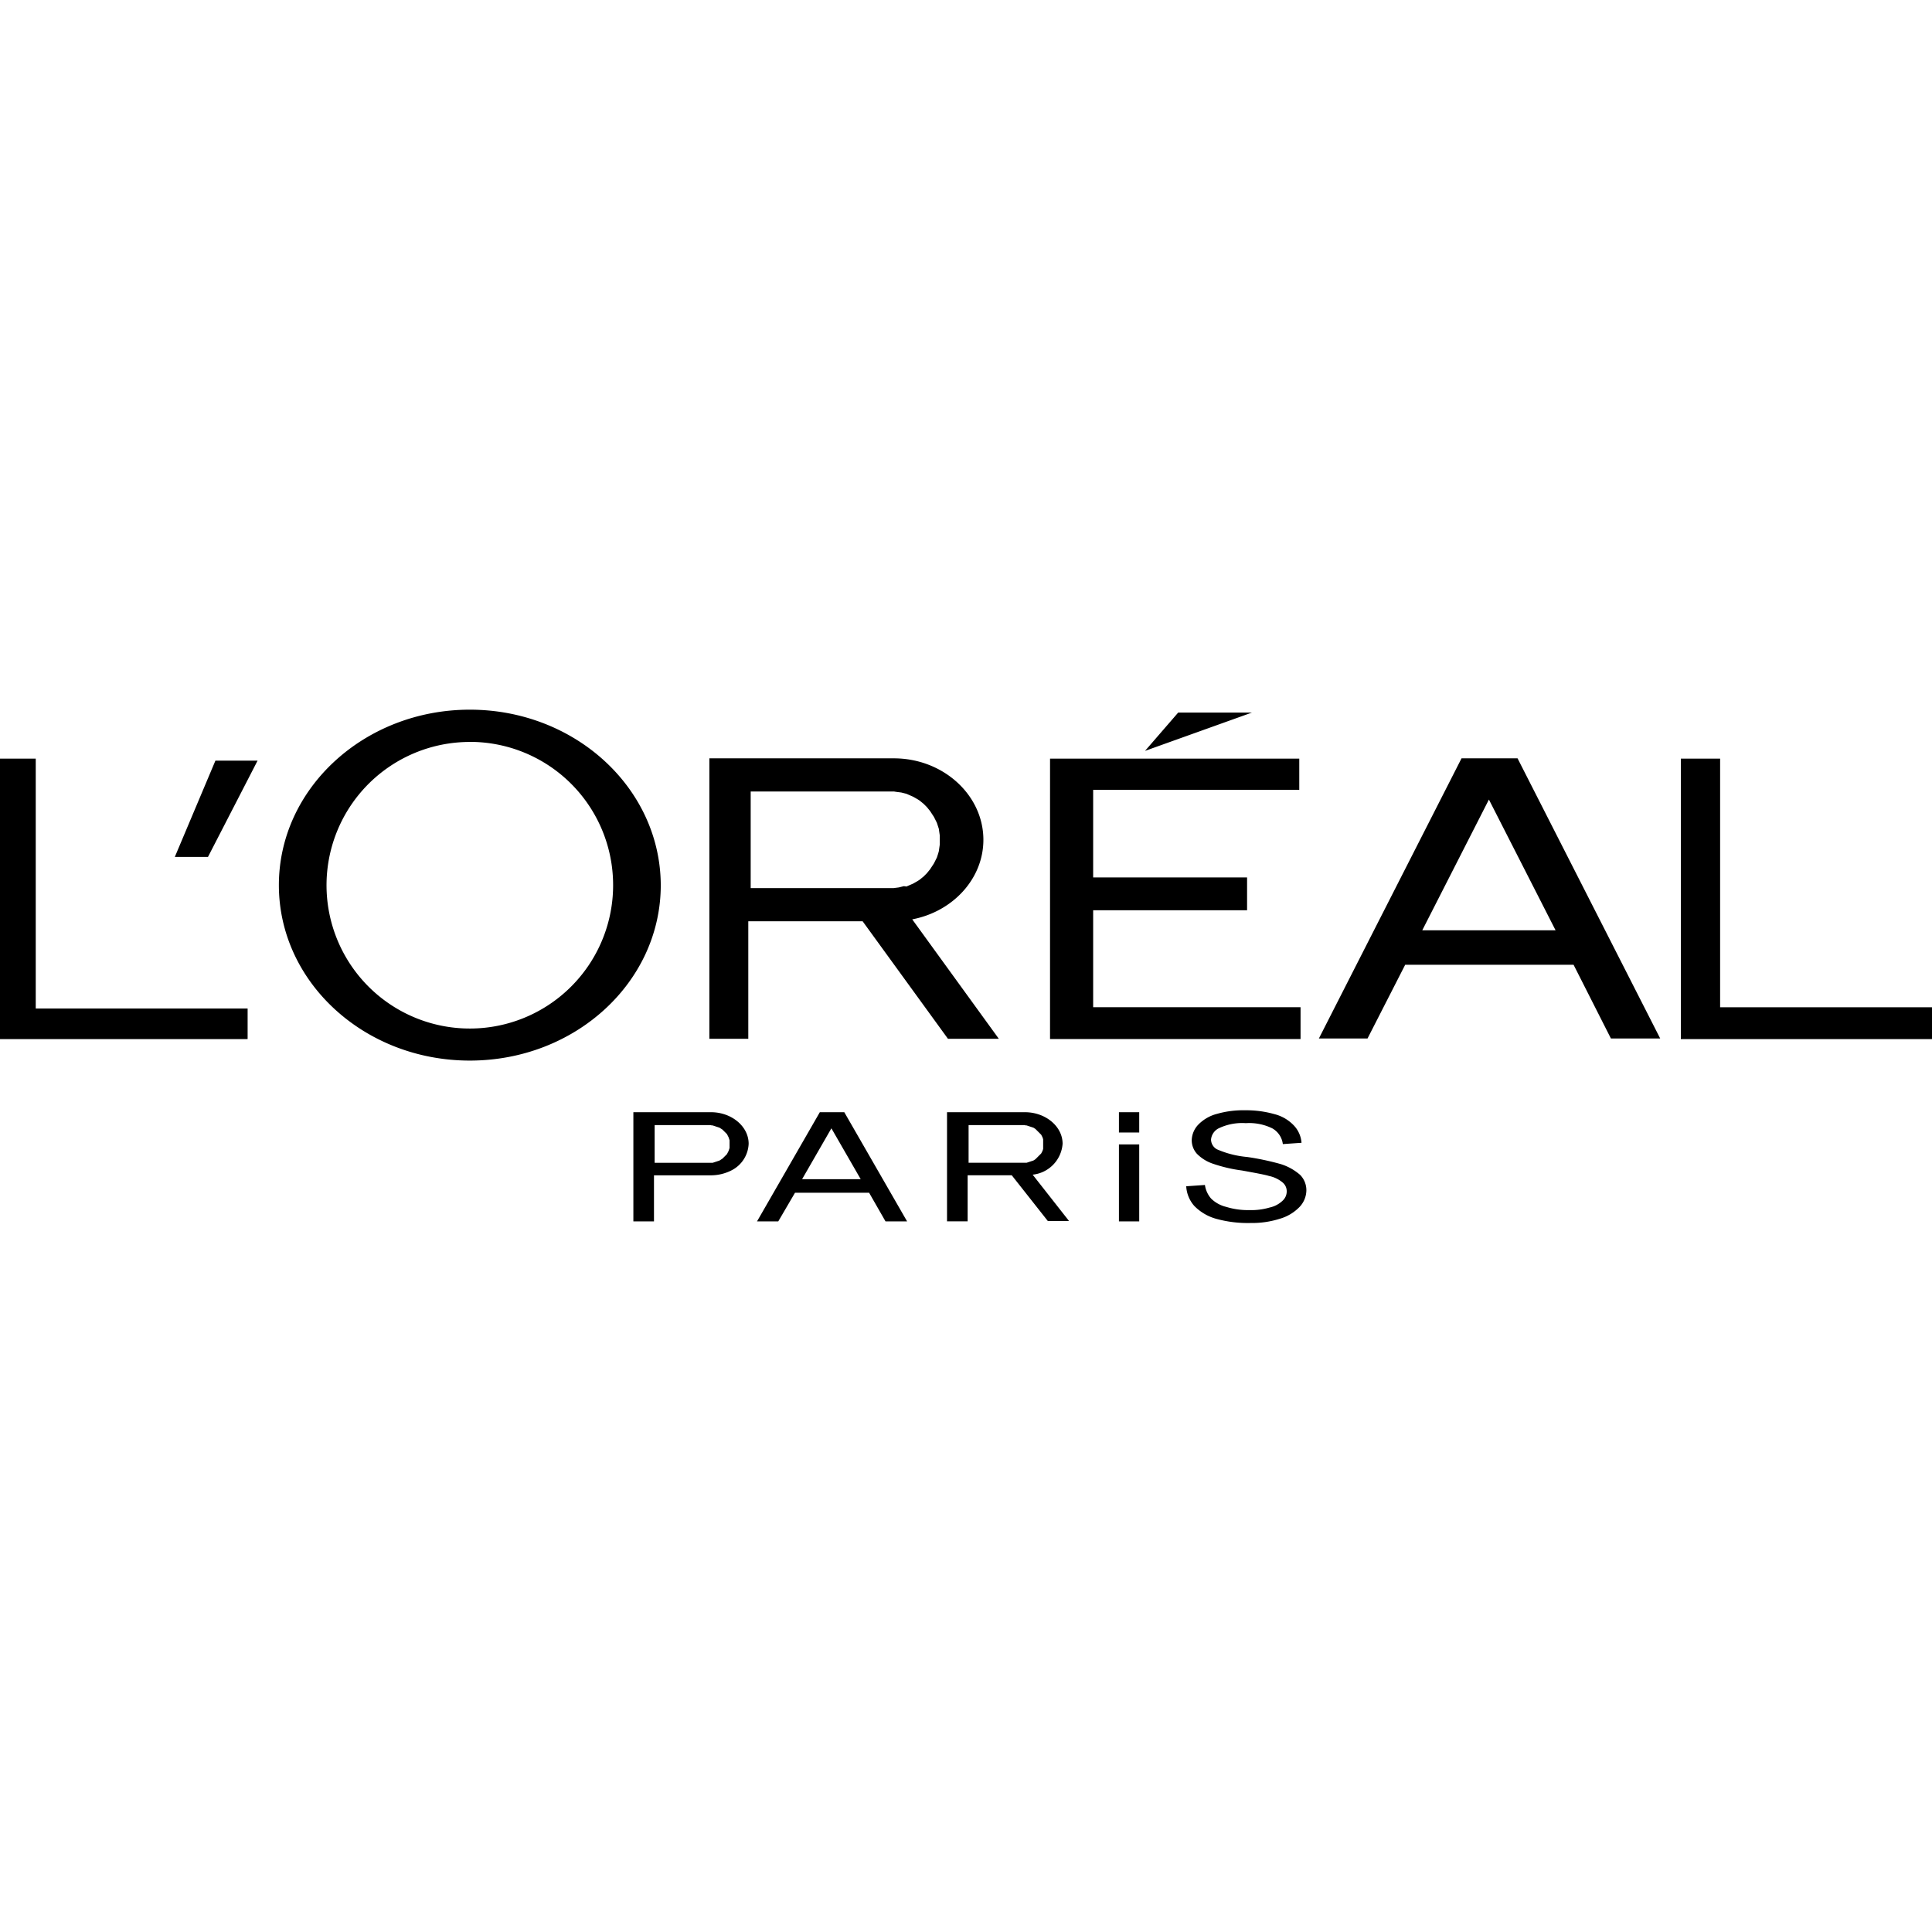 <svg xmlns="http://www.w3.org/2000/svg" width="196" height="196" viewBox="0 0 196 196"><g id="Group_4158" data-name="Group 4158" transform="translate(-4406 -5206)"><g id="Rectangle_99" data-name="Rectangle 99" transform="translate(4406 5206)" fill="#fff" stroke="#707070" stroke-width="1" opacity="0"><rect width="196" height="196" stroke="none"></rect><rect x="0.5" y="0.5" width="195" height="195" fill="none"></rect></g><g id="loreoal-paris-vector-logo" transform="translate(4385.4 5035.9)"><path id="Path_4448" data-name="Path 4448" d="M159.335,275.453H154.4l14.471-28.42h5.684l14.471,28.42h-5l-3.789-7.481H163.157Zm19.077-10.976-6.762-13.263-6.762,13.263Zm-41.65-18.2,3.365-3.887h7.481Zm-9.637,29.237h25.415v-3.234H131.5v-9.833h15.615v-3.332H131.5v-8.885H152.41v-3.169H127.126ZM92.565,247.033h18.718c5,0,9.081,3.724,9.081,8.265,0,3.953-3.1,7.285-7.219,8.069l8.787,12.119h-5.161l-8.657-11.923h-11.6v11.923H92.565V247.033Zm18.947,3.4.261.033.261.033.261.065.261.065.229.1.229.1.229.1.229.131.229.131.2.131.2.163.2.163.163.163.163.163.163.2.163.2.131.2.131.2.131.2.1.2.1.2.1.2.065.2.065.2.065.2.033.229.033.229.033.229v.915l-.033.229-.033.229-.033.229-.065.229-.065.2-.065.2-.1.2-.1.2-.1.2-.131.2-.131.2-.131.2-.163.2-.163.2-.163.163-.163.163-.2.163-.2.163-.2.131-.229.131-.229.131-.229.1-.229.1-.229.1L112.3,260l-.261.065-.261.065-.261.033-.261.033h-14.5v-9.8h14.537Zm-43.251-5.063A14.537,14.537,0,1,0,82.8,259.9a14.527,14.527,0,0,0-14.537-14.537m0-3.267c-10.682,0-19.371,7.971-19.371,17.8s8.657,17.8,19.371,17.8,19.371-7.971,19.371-17.8c-.033-9.833-8.689-17.8-19.371-17.8M20.6,275.518V247.065h3.626v25.349H45.721v3.1Zm170.487,0H216.6v-3.234H195.105V247.065H191.12v28.453ZM99.555,294.007H97.4l6.37-11.074h2.483l6.37,11.074h-2.189l-1.666-2.907h-7.513Zm8.363-4.279-2.973-5.161-2.973,5.161Zm8.787-6.795h7.873c2.091,0,3.822,1.437,3.822,3.2a3.4,3.4,0,0,1-3.038,3.136l3.691,4.7H126.9l-3.659-4.639h-4.475v4.671h-2.091V282.933Zm7.938,1.339h.1l.1.033.1.033.1.033.1.033.1.033.1.033.1.033.1.065.1.065.065.065.065.065.065.065.065.065.065.065.065.065.065.065.065.065.065.065.033.065.033.065.033.065.033.065.033.1.033.1v.98l-.033.1-.033.1-.033.065-.033.065-.033.065-.033.065-.065.065-.065.065-.065.065-.065.065-.065.065-.065.065-.065.065-.065.065-.065.065-.1.065-.1.065-.1.033-.1.033-.1.033-.1.033-.1.033-.1.033-.1.033h-5.88V284.24h5.684Zm-39.788-1.339h7.873c2.091,0,3.822,1.437,3.822,3.2a3.166,3.166,0,0,1-1.7,2.679,4.6,4.6,0,0,1-2.189.523H86.946v4.671H84.855V282.933Zm7.938,1.339h.1l.1.033.1.033.1.033.1.033.1.033.1.033.1.033.1.065.1.065.1.065.065.065.065.065.065.065.065.065.065.065.065.065.065.065.033.065.033.065.033.065.033.065.033.065.033.1.033.1.033.1v.784l-.033.1-.033.1-.033.1-.033.065-.033.065-.033.065-.033.065-.033.065-.065.065-.065.065-.065.065-.065.065-.065.065-.065.065-.065.065-.1.065-.1.065-.1.065-.1.033-.1.033-.1.033-.1.033-.1.033-.1.033-.1.033h-5.88V284.24H92.7Zm48.151,6.174,1.895-.131a2.664,2.664,0,0,0,.621,1.372,3.266,3.266,0,0,0,1.535.849,7.443,7.443,0,0,0,2.352.327,6.564,6.564,0,0,0,2.058-.261,2.728,2.728,0,0,0,1.307-.686,1.271,1.271,0,0,0,.425-.947,1.158,1.158,0,0,0-.425-.915,3.154,3.154,0,0,0-1.372-.653c-.425-.131-1.307-.294-2.744-.555a15.117,15.117,0,0,1-2.94-.686,4.12,4.12,0,0,1-1.633-1.013,2.066,2.066,0,0,1-.523-1.372,2.38,2.38,0,0,1,.653-1.568,4.07,4.07,0,0,1,1.927-1.111,9.593,9.593,0,0,1,2.809-.359,10.476,10.476,0,0,1,3.005.392,4.108,4.108,0,0,1,1.993,1.176,2.848,2.848,0,0,1,.751,1.731l-1.895.131a2.131,2.131,0,0,0-1.078-1.6,5.323,5.323,0,0,0-2.679-.523,5.486,5.486,0,0,0-2.679.49,1.416,1.416,0,0,0-.849,1.176,1.152,1.152,0,0,0,.588.98,9.786,9.786,0,0,0,3.071.784,26.327,26.327,0,0,1,3.4.719,5.413,5.413,0,0,1,1.993,1.111,2.223,2.223,0,0,1,.621,1.568,2.5,2.5,0,0,1-.686,1.666,4.53,4.53,0,0,1-2.025,1.209,9.267,9.267,0,0,1-2.94.425,12.029,12.029,0,0,1-3.5-.425,4.967,4.967,0,0,1-2.221-1.307,3.277,3.277,0,0,1-.817-1.993m-6.827-4.247h2.058v7.807h-2.058Zm0-3.267h2.058v2.058h-2.058Zm-95.779-25.9H41.7l5.031-9.767H42.454Z" fill-rule="evenodd"></path></g></g></svg>